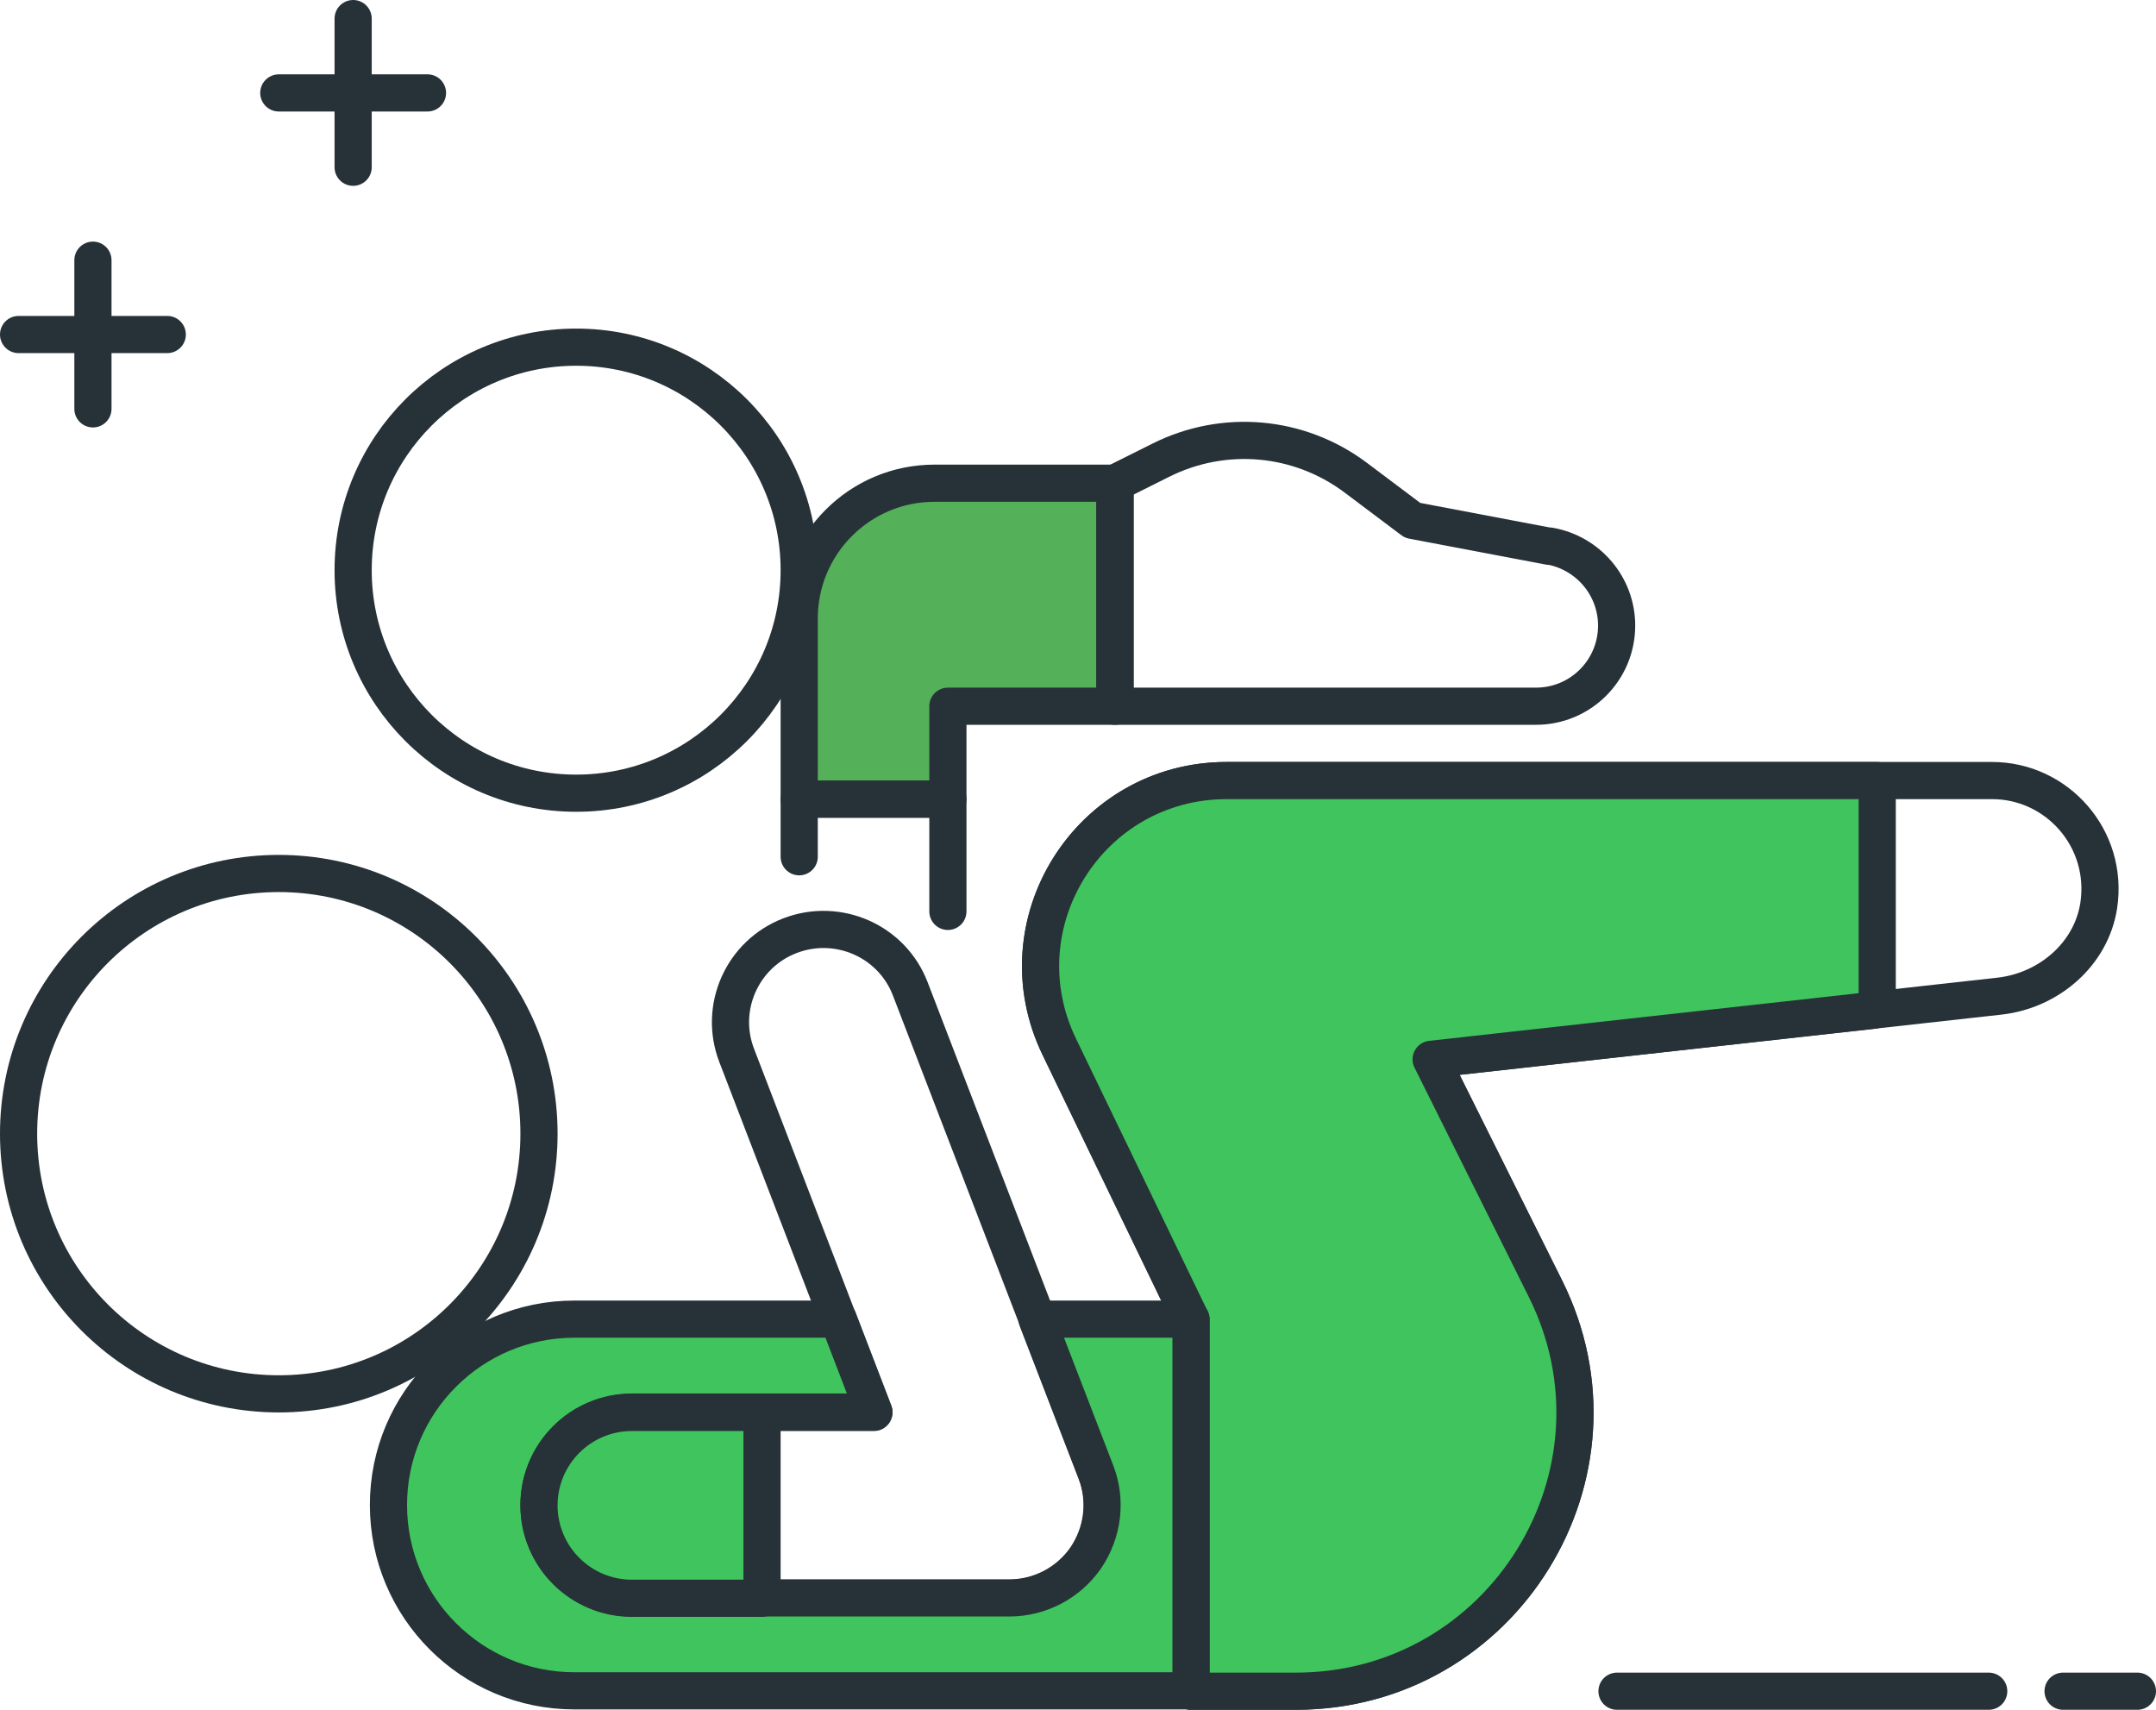 <svg xmlns="http://www.w3.org/2000/svg" id="Vrstva_2" viewBox="0 0 58 46"><defs><style>.cls-1{fill:#40c45d;}.cls-1,.cls-2,.cls-3{stroke:#263238;stroke-linecap:round;stroke-linejoin:round;}.cls-2{fill:#54b059;}.cls-3{fill:none;}</style></defs><g id="Icon_Set"><g><line class="cls-3" x1=".5" y1="9" x2="4.5" y2="9"></line><line class="cls-3" x1="2.5" y1="11" x2="2.5" y2="7"></line><line class="cls-3" x1="7.5" y1="2.5" x2="11.5" y2="2.5"></line><line class="cls-3" x1="9.5" y1="4.5" x2="9.5" y2=".5"></line><line class="cls-3" x1="55.5" y1="45.5" x2="57.5" y2="45.5"></line><line class="cls-3" x1="43.5" y1="45.5" x2="53.5" y2="45.5"></line><circle class="cls-3" cx="7.5" cy="30.5" r="7"></circle><circle class="cls-3" cx="15.5" cy="15.34" r="6"></circle><path class="cls-3" d="M53.6,21h-20.6c-3.69,0-6.11,3.85-4.5,7.17l3.54,7.33v10h2.82c5.57,0,9.2-5.86,6.71-10.84l-3.07-6.16,15.29-1.7c1.33-.15,2.47-1.13,2.67-2.44,.27-1.8-1.12-3.36-2.87-3.36Z"></path><path class="cls-1" d="M28.5,28.17l3.54,7.33v10h2.82c5.57,0,9.2-5.86,6.71-10.84l-3.07-6.16,11.9-1.32,.1-.12v-6.06h-17.5c-3.69,0-6.11,3.85-4.5,7.17Z"></path><path class="cls-2" d="M30,13h-4.86c-2.01,0-3.64,1.63-3.64,3.64v4.86h4v-2.5h4.5v-6Z"></path><path class="cls-3" d="M41.69,14.7l-3.69-.7-1.53-1.15c-1.52-1.14-3.54-1.32-5.24-.47l-1.24,.62v6h11.33c1.2,0,2.17-.97,2.17-2.17,0-1.06-.77-1.96-1.81-2.14Z"></path><path class="cls-3" d="M27.15,43h-10.15c-1.38,0-2.5-1.12-2.5-2.5s1.12-2.5,2.5-2.5h6.51l-3.69-9.6c-.5-1.29,.15-2.74,1.44-3.23,1.29-.49,2.74,.15,3.23,1.44l5,13c.3,.77,.19,1.63-.27,2.31-.47,.68-1.24,1.08-2.06,1.08Z"></path><path class="cls-1" d="M27.9,35.5l1.58,4.1c.3,.77,.19,1.63-.27,2.31-.47,.68-1.24,1.08-2.06,1.08h-10.15c-1.38,0-2.5-1.12-2.5-2.5s1.12-2.5,2.5-2.5h6.51l-.96-2.5h-7.1c-2.76,0-5,2.24-5,5s2.24,5,5,5h16.59v-10h-4.13Z"></path><path class="cls-3" d="M25.5,24.52v-3.02h-4v1.55"></path><path class="cls-1" d="M17,38h3.5v5h-3.5c-1.38,0-2.5-1.12-2.5-2.5h0c0-1.38,1.12-2.5,2.5-2.5Z"></path></g></g></svg>